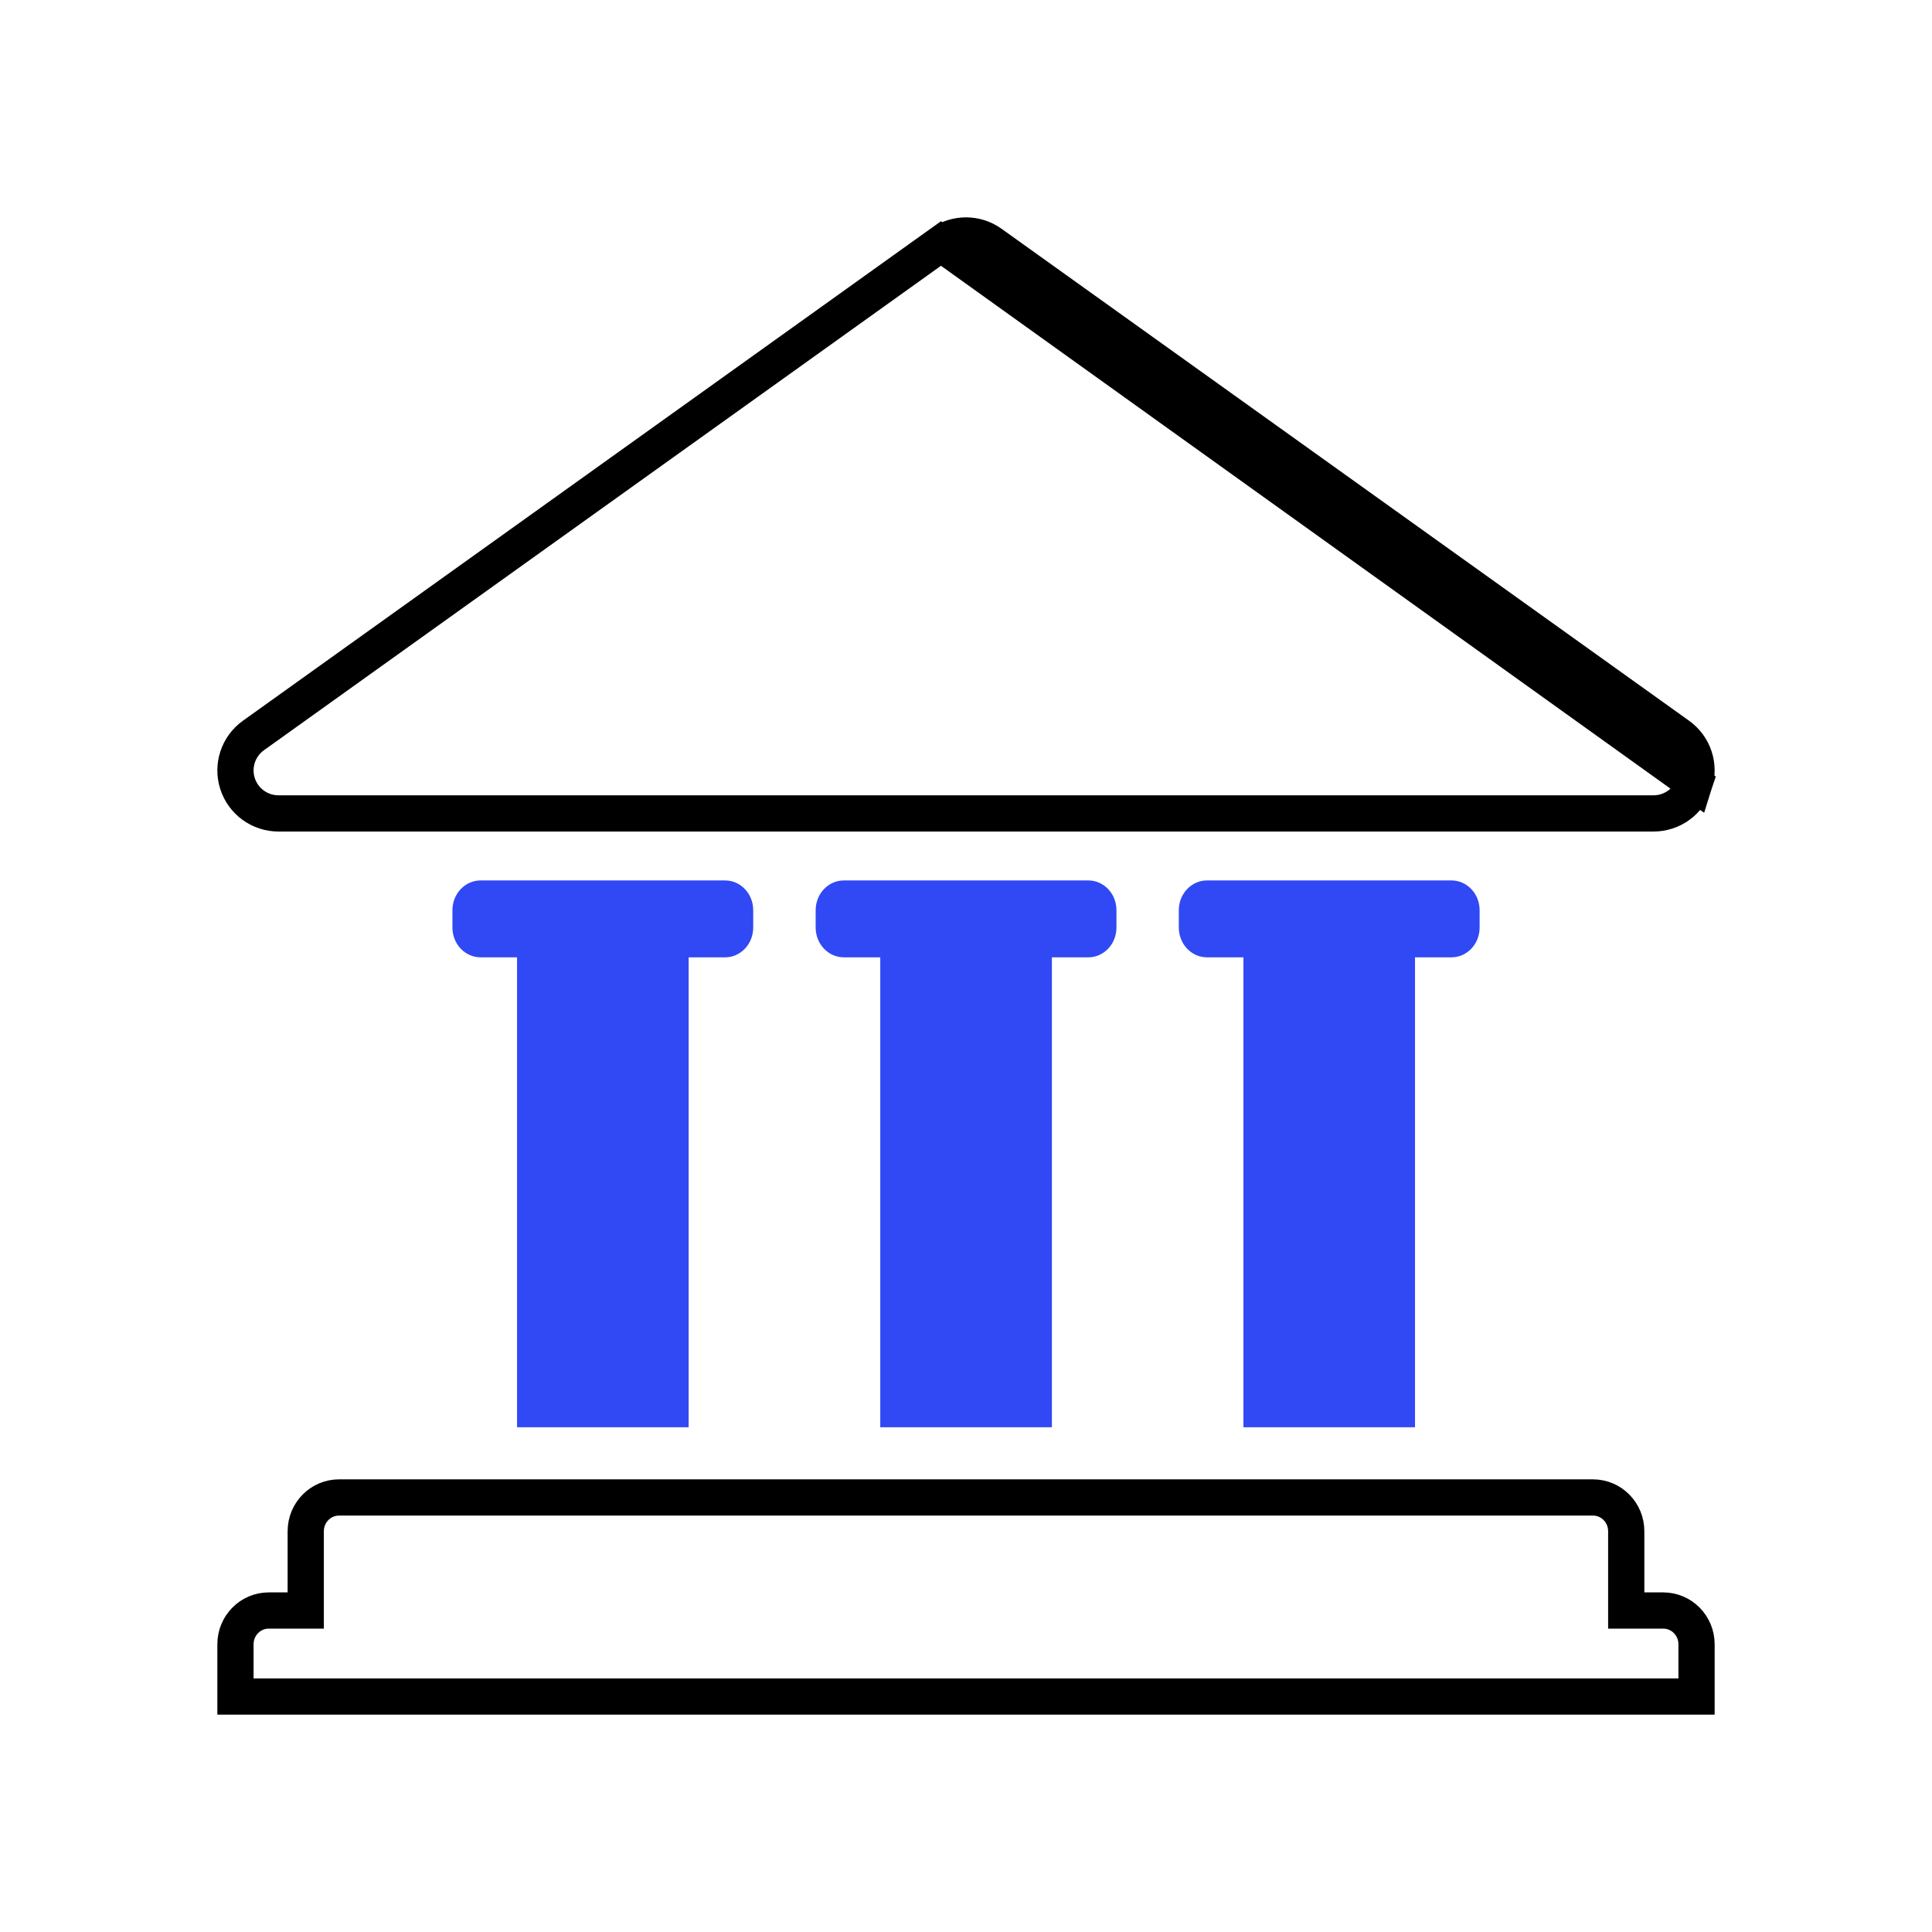 <svg width="80" height="80" viewBox="0 0 80 80" fill="none" xmlns="http://www.w3.org/2000/svg">
<path d="M28.515 59.1V39.641H30.024C30.668 39.641 31.189 39.089 31.189 38.408V37.689C31.189 37.009 30.668 36.457 30.024 36.457H28.515H21.409H19.9C19.256 36.457 18.734 37.009 18.734 37.689V38.408C18.734 39.089 19.256 39.641 19.9 39.641H21.41V59.1H28.515V59.1Z" fill="#3049F4"/>
<path d="M43.556 59.1V39.641H45.065C45.709 39.641 46.23 39.089 46.23 38.408V37.689C46.23 37.009 45.709 36.457 45.065 36.457H43.556H36.45H34.941C34.297 36.457 33.775 37.009 33.775 37.689V38.408C33.775 39.089 34.297 39.641 34.941 39.641H36.45V59.1H43.556V59.1Z" fill="#3049F4"/>
<path d="M58.593 59.1V39.641H60.102C60.746 39.641 61.268 39.089 61.268 38.408V37.689C61.268 37.009 60.746 36.457 60.102 36.457H58.593H51.488H49.978C49.334 36.457 48.812 37.009 48.812 37.689V38.408C48.812 39.089 49.334 39.641 49.978 39.641H51.488V59.1H58.593V59.1Z" fill="#3049F4"/>
<path d="M67.339 65.938V66.688H68.089H68.875C69.626 66.688 70.25 67.307 70.25 68.087V70.25H9.75V68.087C9.75 67.306 10.373 66.688 11.125 66.688H11.91H12.66V65.938V63.406C12.66 62.625 13.284 62.007 14.035 62.007H65.964C66.716 62.007 67.339 62.625 67.339 63.406V65.938Z" stroke="black" stroke-width="1.5"/>
<path d="M70.165 32.446L70.165 32.446C70.401 31.709 70.135 30.904 69.505 30.454L41.036 10.083C40.726 9.861 40.364 9.75 40 9.75C39.637 9.75 39.274 9.861 38.964 10.082L70.165 32.446ZM70.165 32.446C69.928 33.183 69.243 33.682 68.469 33.682H11.531C10.757 33.682 10.072 33.183 9.835 32.446L9.835 32.446C9.599 31.709 9.865 30.904 10.495 30.454C10.495 30.454 10.495 30.454 10.495 30.454L38.964 10.083L70.165 32.446Z" stroke="black" stroke-width="1.5"/>
</svg>
